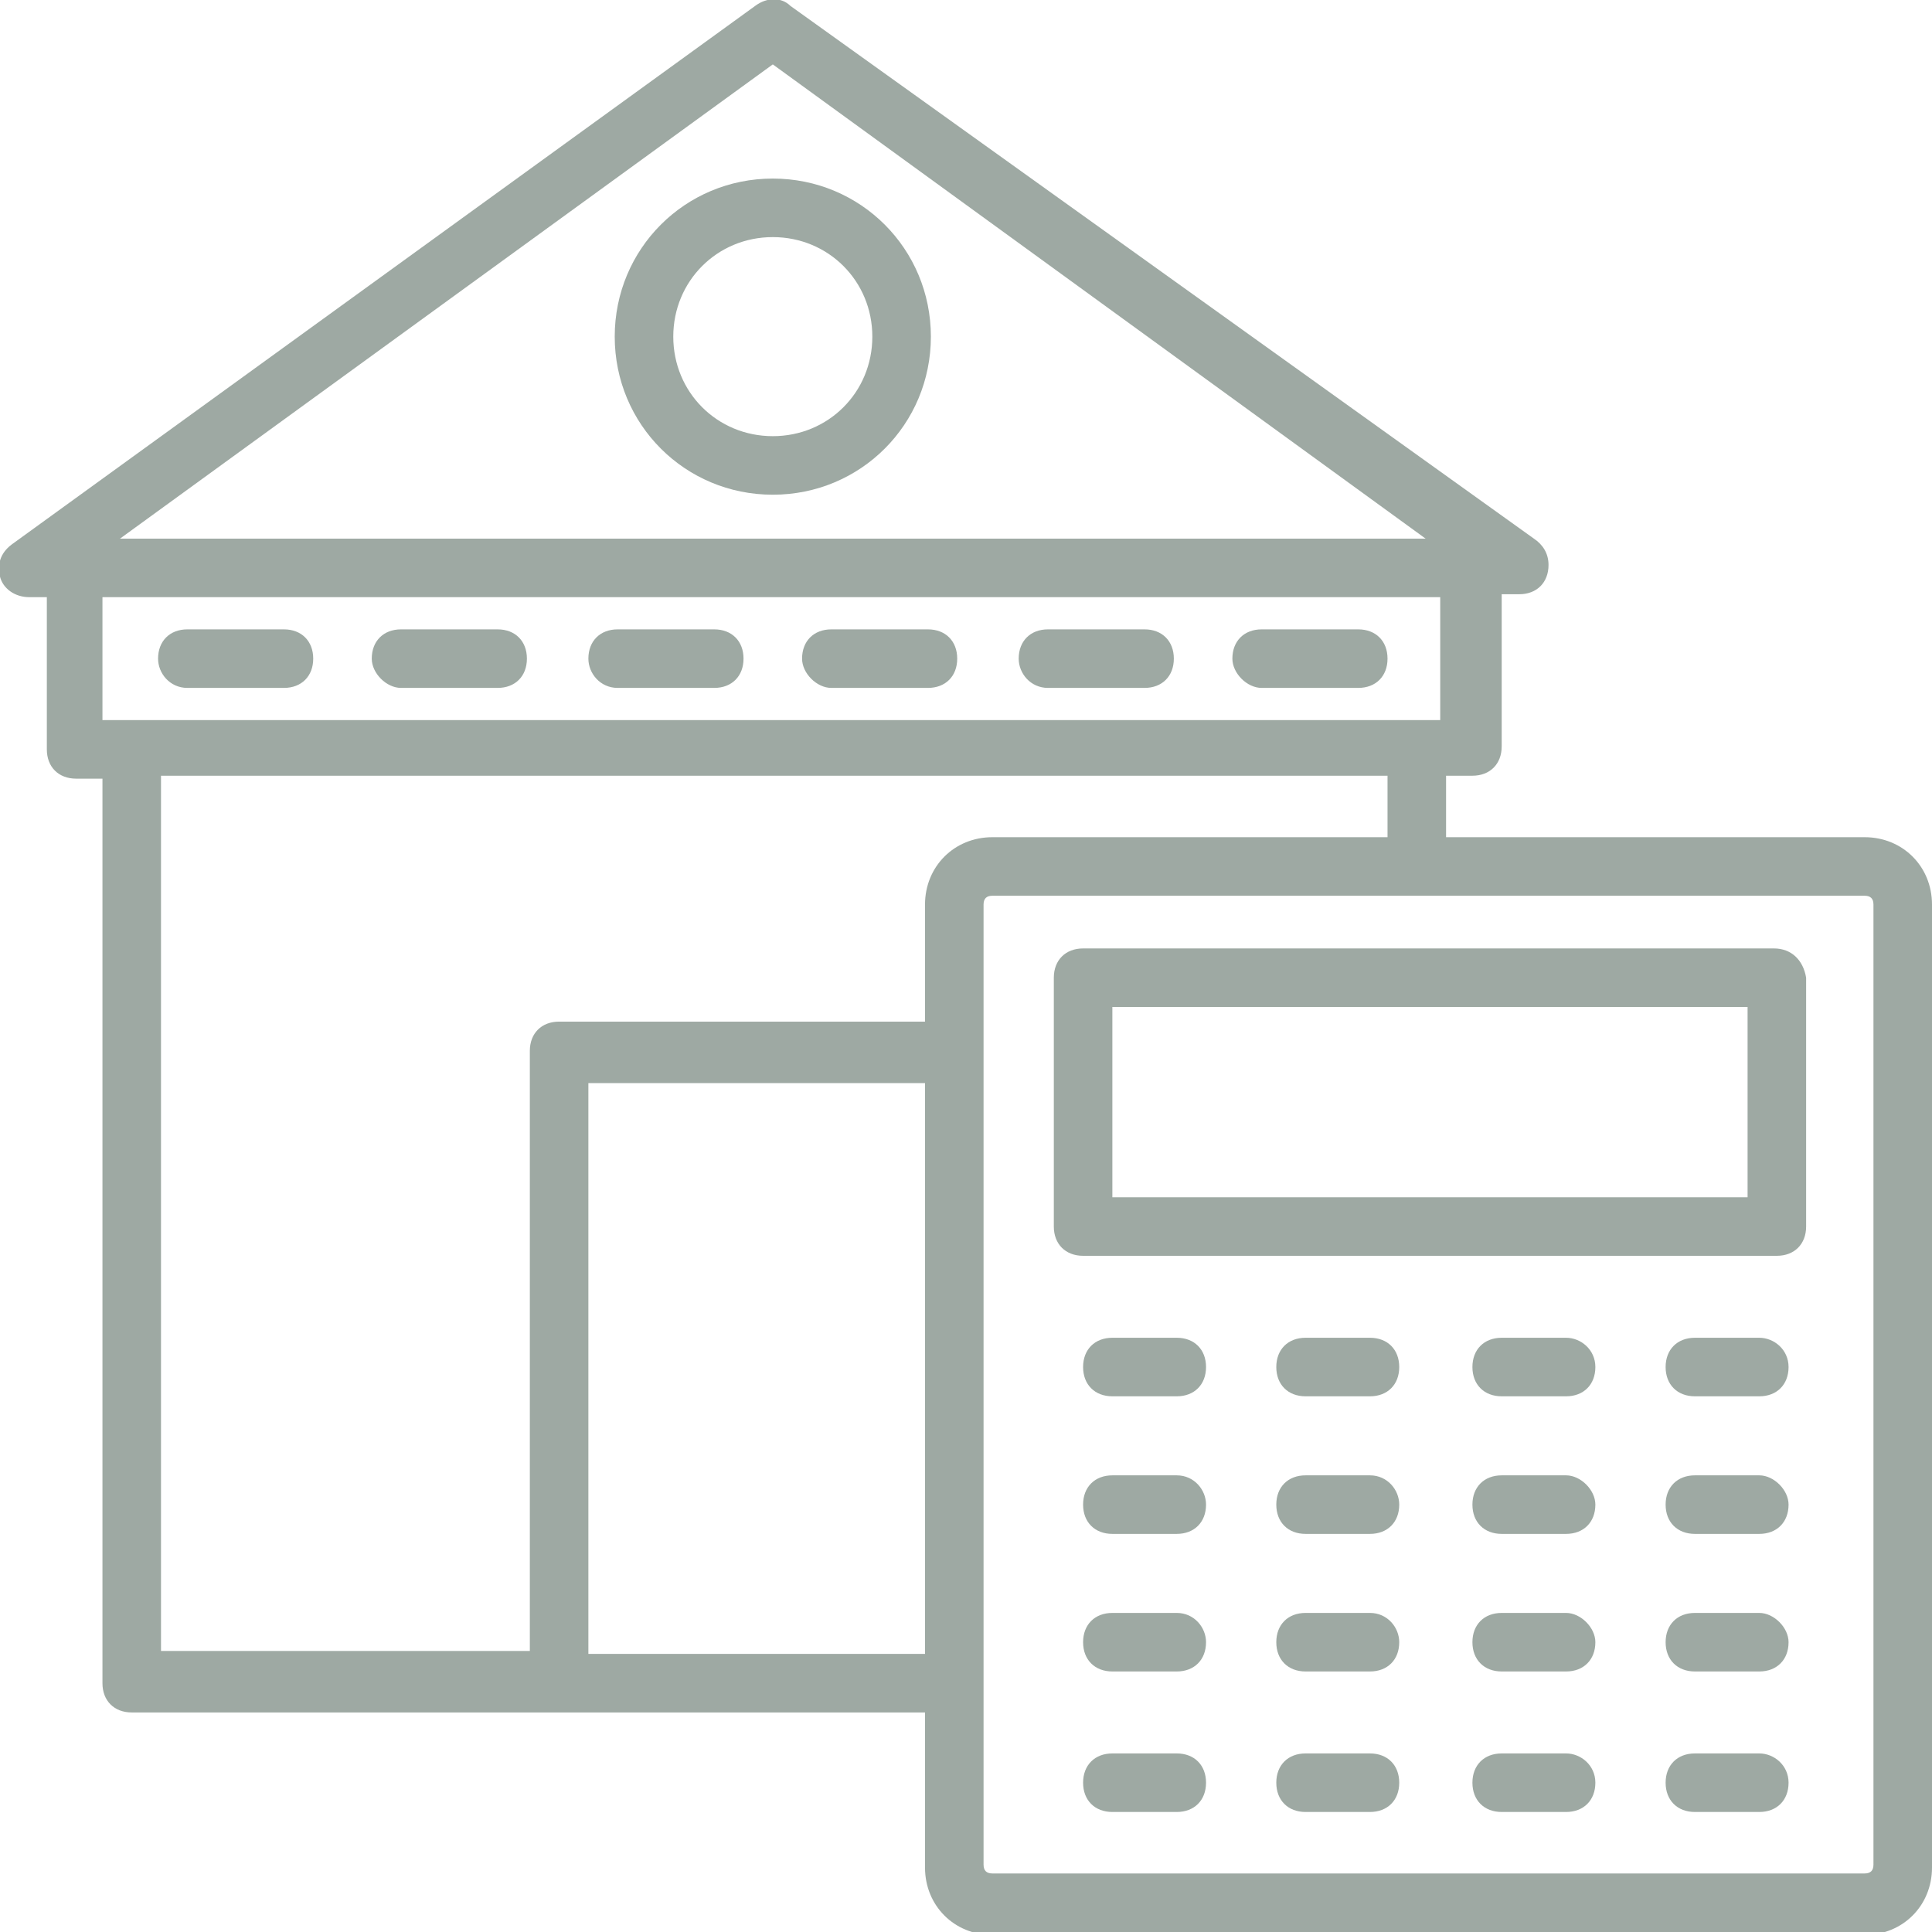 <svg fill="#9EA9A3" xmlns="http://www.w3.org/2000/svg" xmlns:xlink="http://www.w3.org/1999/xlink" version="1.1" x="0px" y="0px" viewBox="0 0 66 66" enable-background="new 0 0 66 66" xml:space="preserve"><g><g><path fill="#9EA9A3" d="M6.4,23.5h3.3c0.6,0,1-0.4,1-1c0-0.6-0.4-1-1-1H6.4c-0.6,0-1,0.4-1,1C5.4,23,5.8,23.5,6.4,23.5z"></path></g><g><path fill="#9EA9A3" d="M13.7,23.5h3.3c0.6,0,1-0.4,1-1c0-0.6-0.4-1-1-1h-3.3c-0.6,0-1,0.4-1,1C12.7,23,13.2,23.5,13.7,23.5z"></path></g><g><path fill="#9EA9A3" d="M21.1,23.5h3.3c0.6,0,1-0.4,1-1c0-0.6-0.4-1-1-1h-3.3c-0.6,0-1,0.4-1,1C20.1,23,20.5,23.5,21.1,23.5z"></path></g><g><path fill="#9EA9A3" d="M28.4,23.5h3.3c0.6,0,1-0.4,1-1c0-0.6-0.4-1-1-1h-3.3c-0.6,0-1,0.4-1,1C27.4,23,27.9,23.5,28.4,23.5z"></path></g><g><path fill="#9EA9A3" d="M35.8,23.5h3.3c0.6,0,1-0.4,1-1c0-0.6-0.4-1-1-1h-3.3c-0.6,0-1,0.4-1,1C34.8,23,35.2,23.5,35.8,23.5z"></path></g><g><path fill="#9EA9A3" d="M43.1,23.5h3.3c0.6,0,1-0.4,1-1c0-0.6-0.4-1-1-1h-3.3c-0.6,0-1,0.4-1,1C42.1,23,42.6,23.5,43.1,23.5z"></path></g><g><path fill="#9EA9A3" d="M63.7,28.6H49.4v-2.1h0.9c0.6,0,1-0.4,1-1v-5.2h0.6c0,0,0,0,0,0c0.6,0,1-0.4,1-1c0-0.4-0.2-0.7-0.5-0.9    L27,0.2c-0.3-0.3-0.8-0.3-1.2,0L0.4,18.6c-0.4,0.3-0.5,0.7-0.4,1.1c0.1,0.4,0.5,0.7,1,0.7h0.6v5.2c0,0.6,0.4,1,1,1h0.9v30.9    c0,0.6,0.4,1,1,1c15.3,0,12,0,27.1,0v5.3c0,1.3,1,2.3,2.3,2.3h29.8c1.3,0,2.3-1,2.3-2.3V30.9C66,29.6,65,28.6,63.7,28.6z     M26.4,2.2l22.3,16.2H4.1L26.4,2.2z M49.2,20.4v4.2c-6.6,0-38.9,0-45.7,0v-4.2H49.2z M5.5,26.5h41.9v2.1H33.9    c-1.3,0-2.3,1-2.3,2.3v4H19.1c-0.6,0-1,0.4-1,1v20.5H5.5V26.5z M20.1,56.5V37h11.5v19.5H20.1z M64,63.7c0,0.2-0.1,0.3-0.3,0.3    H33.9c-0.2,0-0.3-0.1-0.3-0.3V30.9c0-0.2,0.1-0.3,0.3-0.3c3.4,0,26.1,0,29.8,0c0.2,0,0.3,0.1,0.3,0.3V63.7z"></path></g><g><path fill="#9EA9A3" d="M60.6,32.4H37c-0.6,0-1,0.4-1,1v8.5c0,0.6,0.4,1,1,1h23.7c0.6,0,1-0.4,1-1v-8.5    C61.6,32.8,61.2,32.4,60.6,32.4z M59.6,40.9H38v-6.5h21.7V40.9z"></path></g><g><path fill="#9EA9A3" d="M40.2,45.7H38c-0.6,0-1,0.4-1,1s0.4,1,1,1h2.2c0.6,0,1-0.4,1-1S40.8,45.7,40.2,45.7z"></path></g><g><path fill="#9EA9A3" d="M46.8,45.7h-2.2c-0.6,0-1,0.4-1,1s0.4,1,1,1h2.2c0.6,0,1-0.4,1-1S47.4,45.7,46.8,45.7z"></path></g><g><path fill="#9EA9A3" d="M53.5,45.7h-2.2c-0.6,0-1,0.4-1,1s0.4,1,1,1h2.2c0.6,0,1-0.4,1-1S54,45.7,53.5,45.7z"></path></g><g><path fill="#9EA9A3" d="M60.1,45.7h-2.2c-0.6,0-1,0.4-1,1s0.4,1,1,1h2.2c0.6,0,1-0.4,1-1S60.6,45.7,60.1,45.7z"></path></g><g><path fill="#9EA9A3" d="M40.2,50.4H38c-0.6,0-1,0.4-1,1c0,0.6,0.4,1,1,1h2.2c0.6,0,1-0.4,1-1C41.2,50.9,40.8,50.4,40.2,50.4z"></path></g><g><path fill="#9EA9A3" d="M46.8,50.4h-2.2c-0.6,0-1,0.4-1,1c0,0.6,0.4,1,1,1h2.2c0.6,0,1-0.4,1-1C47.8,50.9,47.4,50.4,46.8,50.4z"></path></g><g><path fill="#9EA9A3" d="M53.5,50.4h-2.2c-0.6,0-1,0.4-1,1c0,0.6,0.4,1,1,1h2.2c0.6,0,1-0.4,1-1C54.5,50.9,54,50.4,53.5,50.4z"></path></g><g><path fill="#9EA9A3" d="M60.1,50.4h-2.2c-0.6,0-1,0.4-1,1c0,0.6,0.4,1,1,1h2.2c0.6,0,1-0.4,1-1C61.1,50.9,60.6,50.4,60.1,50.4z"></path></g><g><path fill="#9EA9A3" d="M40.2,55.1H38c-0.6,0-1,0.4-1,1c0,0.6,0.4,1,1,1h2.2c0.6,0,1-0.4,1-1C41.2,55.6,40.8,55.1,40.2,55.1z"></path></g><g><path fill="#9EA9A3" d="M46.8,55.1h-2.2c-0.6,0-1,0.4-1,1c0,0.6,0.4,1,1,1h2.2c0.6,0,1-0.4,1-1C47.8,55.6,47.4,55.1,46.8,55.1z"></path></g><g><path fill="#9EA9A3" d="M53.5,55.1h-2.2c-0.6,0-1,0.4-1,1c0,0.6,0.4,1,1,1h2.2c0.6,0,1-0.4,1-1C54.5,55.6,54,55.1,53.5,55.1z"></path></g><g><path fill="#9EA9A3" d="M60.1,55.1h-2.2c-0.6,0-1,0.4-1,1c0,0.6,0.4,1,1,1h2.2c0.6,0,1-0.4,1-1C61.1,55.6,60.6,55.1,60.1,55.1z"></path></g><g><path fill="#9EA9A3" d="M40.2,59.9H38c-0.6,0-1,0.4-1,1s0.4,1,1,1h2.2c0.6,0,1-0.4,1-1S40.8,59.9,40.2,59.9z"></path></g><g><path fill="#9EA9A3" d="M46.8,59.9h-2.2c-0.6,0-1,0.4-1,1s0.4,1,1,1h2.2c0.6,0,1-0.4,1-1S47.4,59.9,46.8,59.9z"></path></g><g><path fill="#9EA9A3" d="M53.5,59.9h-2.2c-0.6,0-1,0.4-1,1s0.4,1,1,1h2.2c0.6,0,1-0.4,1-1S54,59.9,53.5,59.9z"></path></g><g><path fill="#9EA9A3" d="M60.1,59.9h-2.2c-0.6,0-1,0.4-1,1s0.4,1,1,1h2.2c0.6,0,1-0.4,1-1S60.6,59.9,60.1,59.9z"></path></g><g><path fill="#9EA9A3" d="M26.4,6.1c-3,0-5.4,2.4-5.4,5.4c0,3,2.4,5.4,5.4,5.4c3,0,5.4-2.4,5.4-5.4C31.8,8.5,29.4,6.1,26.4,6.1z     M26.4,14.9c-1.9,0-3.4-1.5-3.4-3.4c0-1.9,1.5-3.4,3.4-3.4c1.9,0,3.4,1.5,3.4,3.4C29.8,13.4,28.3,14.9,26.4,14.9z"></path></g></g></svg>